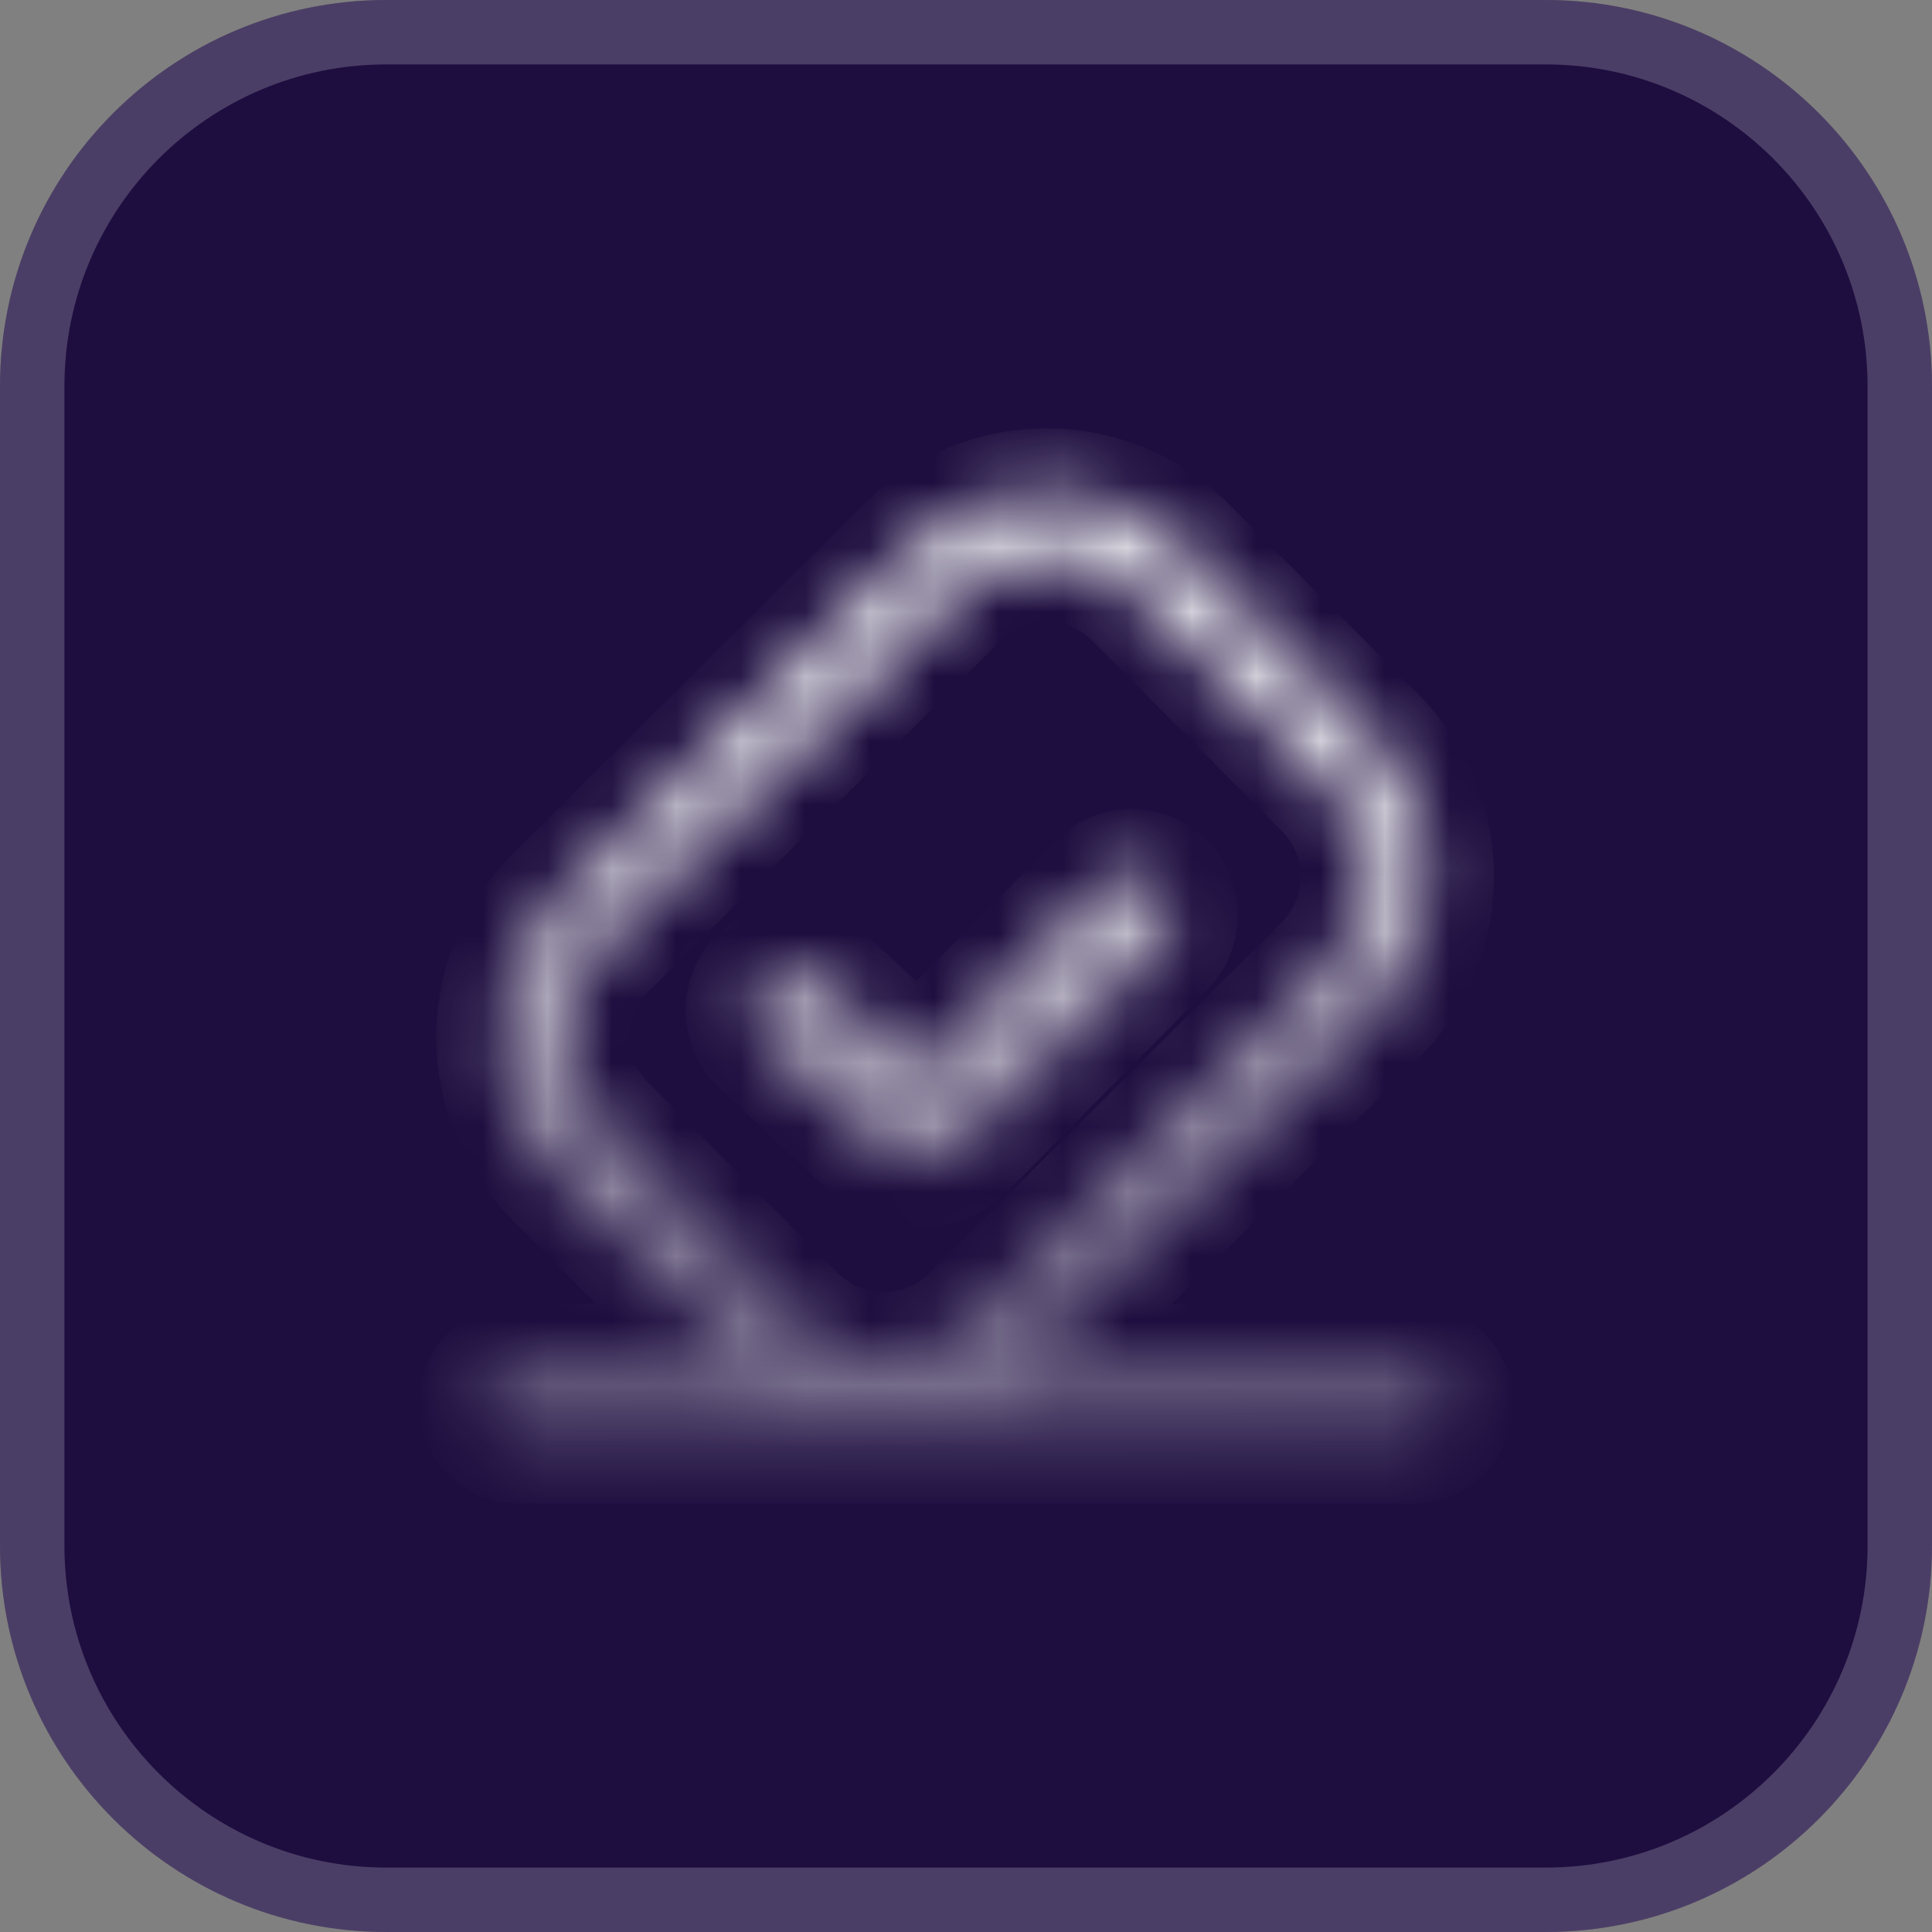 <svg width="30" height="30" viewBox="0 0 30 30" fill="none" xmlns="http://www.w3.org/2000/svg">
<rect x="0" y="0" width="30" height="30" fill="#808080" stroke="none"/>
<path d="M0 6C0 2.686 2.686 0 6 0H24C27.314 0 30 2.686 30 6V24C30 27.314 27.314 30 24 30H6C2.686 30 0 27.314 0 24V6Z" fill="#1E0E40"/>
<path d="M6 0.5H24C27.038 0.5 29.5 2.962 29.5 6V24C29.5 27.038 27.038 29.5 24 29.5H6C2.962 29.5 0.5 27.038 0.5 24V6C0.5 2.962 2.962 0.5 6 0.5Z" stroke="white" stroke-opacity="0.2"/>
<mask id="path-3-inside-1_5824_3157" fill="white">
<path d="M14.132 8.527C15.306 7.358 17.206 7.361 18.375 8.535L21.322 11.494C22.492 12.668 22.488 14.568 21.314 15.737L15.84 21.189L15.777 21.249H21.95L22.061 21.259C22.311 21.311 22.5 21.533 22.5 21.799C22.5 22.064 22.311 22.286 22.061 22.337L21.95 22.348H8.05C7.746 22.348 7.5 22.102 7.5 21.799C7.5 21.495 7.746 21.249 8.05 21.249H11.668L11.598 21.181L8.649 18.222L8.544 18.11C7.517 16.968 7.519 15.229 8.551 14.091L8.658 13.979L14.132 8.527ZM17.666 9.241C16.887 8.458 15.62 8.456 14.838 9.235L9.363 14.688C8.581 15.468 8.579 16.734 9.358 17.516L12.306 20.475C13.085 21.258 14.351 21.26 15.134 20.481L20.608 15.028C21.391 14.248 21.393 12.982 20.613 12.2L17.666 9.241ZM17.107 13.753C17.36 13.498 17.771 13.496 18.026 13.749C18.281 14.001 18.284 14.414 18.031 14.669L14.938 17.789C14.575 18.154 13.989 18.165 13.613 17.813L11.852 16.163C11.591 15.917 11.577 15.507 11.822 15.245C12.068 14.983 12.479 14.969 12.741 15.214L14.253 16.631L17.107 13.753Z"/>
</mask>
<path d="M14.132 8.527L14.838 9.235L14.838 9.235L14.132 8.527ZM18.375 8.535L19.084 7.829L19.084 7.829L18.375 8.535ZM21.322 11.494L20.614 12.2L20.614 12.2L21.322 11.494ZM21.314 15.737L22.02 16.445L22.02 16.445L21.314 15.737ZM15.84 21.189L16.53 21.913L16.538 21.905L16.546 21.898L15.84 21.189ZM15.777 21.249L15.087 20.525L13.279 22.249H15.777V21.249ZM21.95 21.249L22.047 20.253L21.999 20.249H21.95V21.249ZM22.061 21.259L22.26 20.28L22.209 20.269L22.157 20.264L22.061 21.259ZM22.5 21.799H23.5L23.5 21.797L22.5 21.799ZM22.061 22.337L22.157 23.333L22.209 23.328L22.261 23.317L22.061 22.337ZM21.95 22.348V23.348H21.999L22.047 23.344L21.95 22.348ZM8.05 22.348L8.049 23.348H8.05V22.348ZM7.5 21.799L6.5 21.797V21.799H7.5ZM8.05 21.249V20.249H8.049L8.05 21.249ZM11.668 21.249V22.249H14.157L12.36 20.527L11.668 21.249ZM11.598 21.181L10.889 21.887L10.897 21.895L10.906 21.903L11.598 21.181ZM8.649 18.222L7.92 18.907L7.931 18.918L7.941 18.928L8.649 18.222ZM8.544 18.11L7.801 18.779L7.808 18.787L7.815 18.795L8.544 18.11ZM8.551 14.091L7.828 13.4L7.819 13.41L7.81 13.42L8.551 14.091ZM8.658 13.979L7.952 13.271L7.944 13.279L7.936 13.288L8.658 13.979ZM17.666 9.241L18.375 8.535L18.375 8.535L17.666 9.241ZM14.838 9.235L14.132 8.526L14.132 8.526L14.838 9.235ZM9.363 14.688L8.658 13.98L8.657 13.98L9.363 14.688ZM9.358 17.516L10.067 16.811L10.067 16.811L9.358 17.516ZM12.306 20.475L11.597 21.181L11.597 21.181L12.306 20.475ZM15.134 20.481L15.839 21.19L15.839 21.19L15.134 20.481ZM20.608 15.028L21.314 15.736L21.314 15.736L20.608 15.028ZM20.613 12.2L19.905 12.905L19.905 12.906L20.613 12.2ZM17.107 13.753L16.398 13.048L16.397 13.049L17.107 13.753ZM18.026 13.749L18.73 13.039L18.73 13.038L18.026 13.749ZM18.031 14.669L18.741 15.373L18.741 15.373L18.031 14.669ZM14.938 17.789L14.227 17.085L14.227 17.085L14.938 17.789ZM13.613 17.813L12.929 18.543L12.93 18.543L13.613 17.813ZM11.852 16.163L11.168 16.892L11.169 16.892L11.852 16.163ZM11.822 15.245L11.093 14.561L11.092 14.562L11.822 15.245ZM12.741 15.214L13.425 14.485L13.425 14.484L12.741 15.214ZM14.253 16.631L13.569 17.361L14.278 18.026L14.963 17.336L14.253 16.631ZM14.132 8.527L14.838 9.235C15.62 8.456 16.887 8.458 17.666 9.241L18.375 8.535L19.084 7.829C17.524 6.264 14.991 6.26 13.426 7.819L14.132 8.527ZM18.375 8.535L17.666 9.24L20.614 12.2L21.322 11.494L22.031 10.788L19.084 7.829L18.375 8.535ZM21.322 11.494L20.614 12.2C21.393 12.982 21.391 14.249 20.609 15.028L21.314 15.737L22.02 16.445C23.585 14.886 23.59 12.353 22.031 10.788L21.322 11.494ZM21.314 15.737L20.609 15.028L15.134 20.48L15.84 21.189L16.546 21.898L22.02 16.445L21.314 15.737ZM15.84 21.189L15.15 20.465L15.087 20.525L15.777 21.249L16.467 21.973L16.53 21.913L15.84 21.189ZM15.777 21.249V22.249H21.95V21.249V20.249H15.777V21.249ZM21.95 21.249L21.853 22.244L21.964 22.255L22.061 21.259L22.157 20.264L22.047 20.253L21.95 21.249ZM22.061 21.259L21.861 22.239C21.653 22.197 21.5 22.016 21.5 21.8L22.5 21.799L23.5 21.797C23.499 21.049 22.969 20.424 22.26 20.28L22.061 21.259ZM22.5 21.799H21.5C21.5 21.58 21.655 21.4 21.86 21.358L22.061 22.337L22.261 23.317C22.968 23.173 23.5 22.549 23.5 21.799H22.5ZM22.061 22.337L21.964 21.342L21.853 21.353L21.95 22.348L22.047 23.344L22.157 23.333L22.061 22.337ZM21.95 22.348V21.348H8.05V22.348V23.348H21.95V22.348ZM8.05 22.348L8.05 21.348C8.298 21.348 8.5 21.549 8.5 21.799H7.5H6.5C6.5 22.655 7.194 23.348 8.049 23.348L8.05 22.348ZM7.5 21.799L8.5 21.8C8.5 22.047 8.299 22.249 8.05 22.249L8.05 21.249L8.049 20.249C7.193 20.249 6.501 20.943 6.5 21.797L7.5 21.799ZM8.05 21.249V22.249H11.668V21.249V20.249H8.05V21.249ZM11.668 21.249L12.36 20.527L12.29 20.459L11.598 21.181L10.906 21.903L10.976 21.971L11.668 21.249ZM11.598 21.181L12.306 20.476L9.358 17.517L8.649 18.222L7.941 18.928L10.889 21.887L11.598 21.181ZM8.649 18.222L9.378 17.538L9.273 17.425L8.544 18.11L7.815 18.795L7.92 18.907L8.649 18.222ZM8.544 18.11L9.287 17.441C8.603 16.681 8.605 15.521 9.292 14.763L8.551 14.091L7.81 13.42C6.434 14.938 6.43 17.256 7.801 18.779L8.544 18.11ZM8.551 14.091L9.273 14.783L9.381 14.67L8.658 13.979L7.936 13.288L7.828 13.4L8.551 14.091ZM8.658 13.979L9.364 14.688L14.838 9.235L14.132 8.527L13.426 7.818L7.952 13.271L8.658 13.979ZM17.666 9.241L18.375 8.535C17.205 7.362 15.306 7.357 14.132 8.526L14.838 9.235L15.543 9.944C15.935 9.554 16.568 9.555 16.957 9.947L17.666 9.241ZM14.838 9.235L14.132 8.526L8.658 13.98L9.363 14.688L10.069 15.397L15.544 9.943L14.838 9.235ZM9.363 14.688L8.657 13.98C7.484 15.149 7.481 17.048 8.65 18.222L9.358 17.516L10.067 16.811C9.677 16.419 9.678 15.786 10.069 15.396L9.363 14.688ZM9.358 17.516L8.65 18.222L11.597 21.181L12.306 20.475L13.014 19.77L10.067 16.811L9.358 17.516ZM12.306 20.475L11.597 21.181C12.766 22.355 14.665 22.358 15.839 21.19L15.134 20.481L14.428 19.772C14.037 20.162 13.404 20.161 13.014 19.77L12.306 20.475ZM15.134 20.481L15.839 21.19L21.314 15.736L20.608 15.028L19.903 14.319L14.428 19.773L15.134 20.481ZM20.608 15.028L21.314 15.736C22.488 14.567 22.491 12.668 21.322 11.494L20.613 12.2L19.905 12.906C20.295 13.297 20.294 13.93 19.903 14.319L20.608 15.028ZM20.613 12.2L21.322 11.494L18.375 8.535L17.666 9.241L16.957 9.947L19.905 12.905L20.613 12.2ZM17.107 13.753L17.817 14.457C17.68 14.595 17.459 14.594 17.323 14.46L18.026 13.749L18.73 13.038C18.083 12.399 17.04 12.401 16.398 13.048L17.107 13.753ZM18.026 13.749L17.322 14.459C17.187 14.324 17.183 14.104 17.321 13.965L18.031 14.669L18.741 15.373C19.385 14.724 19.376 13.678 18.73 13.039L18.026 13.749ZM18.031 14.669L17.321 13.964L14.227 17.085L14.938 17.789L15.648 18.493L18.741 15.373L18.031 14.669ZM14.938 17.789L14.227 17.085C14.246 17.065 14.277 17.065 14.297 17.083L13.613 17.813L12.93 18.543C13.7 19.265 14.905 19.242 15.648 18.493L14.938 17.789ZM13.613 17.813L14.297 17.084L12.536 15.433L11.852 16.163L11.169 16.892L12.929 18.543L13.613 17.813ZM11.852 16.163L12.537 15.434C12.677 15.565 12.685 15.786 12.553 15.928L11.822 15.245L11.092 14.562C10.469 15.227 10.505 16.27 11.168 16.892L11.852 16.163ZM11.822 15.245L12.552 15.929C12.42 16.069 12.199 16.077 12.058 15.945L12.741 15.214L13.425 14.484C12.759 13.862 11.715 13.897 11.093 14.561L11.822 15.245ZM12.741 15.214L12.057 15.944L13.569 17.361L14.253 16.631L14.937 15.902L13.425 14.485L12.741 15.214ZM14.253 16.631L14.963 17.336L17.817 14.457L17.107 13.753L16.397 13.049L13.543 15.927L14.253 16.631Z" fill="url(#paint0_linear_5824_3157)" mask="url(#path-3-inside-1_5824_3157)"/>
<defs>
<linearGradient id="paint0_linear_5824_3157" x1="14.78" y1="11.566" x2="15" y2="23.165" gradientUnits="userSpaceOnUse">
<stop stop-color="white" stop-opacity="0.9"/>
<stop offset="1" stop-color="white" stop-opacity="0.3"/>
</linearGradient>
</defs>
</svg>
